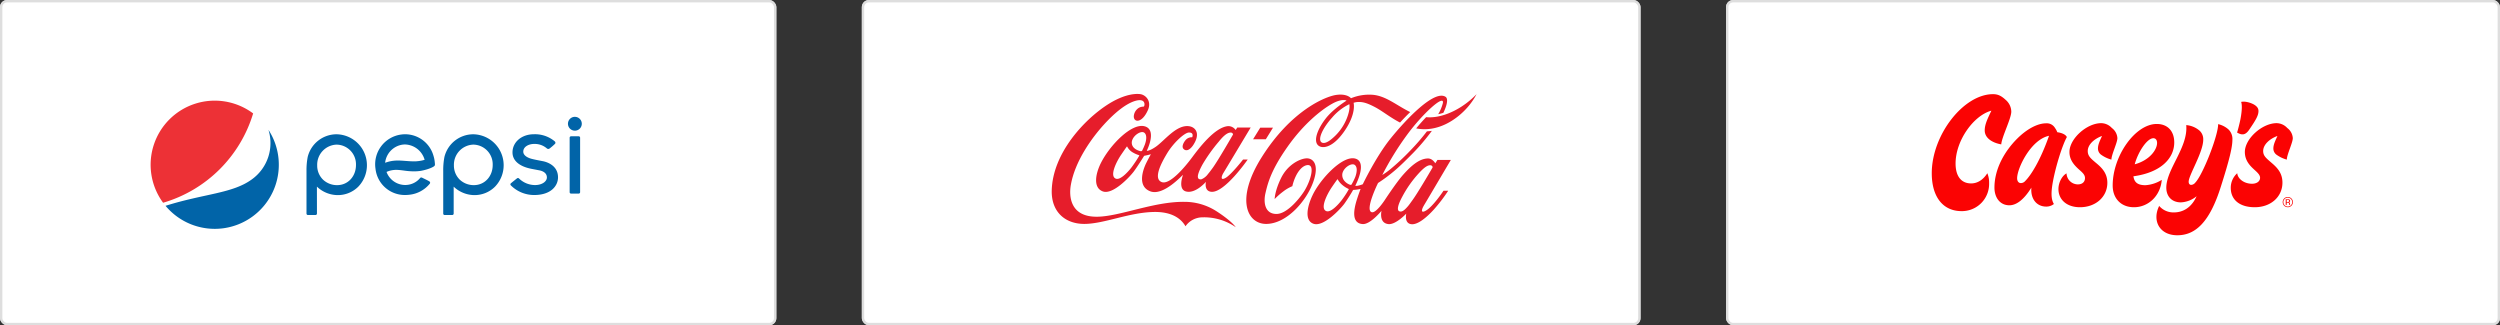 <svg xmlns="http://www.w3.org/2000/svg" xmlns:xlink="http://www.w3.org/1999/xlink" width="1053" height="137" viewBox="0 0 1053 137">
  <rect x="0" y="0" width="1053" height="137" fill="#333333" stroke="none"/>
  <defs>
    <clipPath id="clip-path">
      <rect id="Rectangle_48" data-name="Rectangle 48" width="178.938" height="56.127" fill="none"/>
    </clipPath>
    <clipPath id="clip-path-2">
      <rect id="Rectangle_49" data-name="Rectangle 49" width="152.115" height="59.427" fill="none"/>
    </clipPath>
  </defs>
  <g id="Group_132" data-name="Group 132" transform="translate(-433 -906)">
    <g id="Group_131" data-name="Group 131">
      <g id="Group_128" data-name="Group 128">
        <g id="Rectangle_74" data-name="Rectangle 74" transform="translate(433 906)" fill="#fff" stroke="rgba(214,214,214,0.81)" stroke-width="1">
          <rect width="327" height="137" rx="3" stroke="none"/>
          <rect x="0.5" y="0.5" width="326" height="136" rx="2.5" fill="none"/>
        </g>
        <g id="Group_22" data-name="Group 22" transform="translate(494.711 946.655)">
          <g id="Pepsi_logo__2014_" data-name="Pepsi_logo_(2014)" transform="translate(0)">
            <g id="Group_19" data-name="Group 19">
              <path id="Path_108" data-name="Path 108" d="M28.721,57.443A28.721,28.721,0,1,1,57.443,28.721,28.728,28.728,0,0,1,28.721,57.443" fill="#fff"/>
              <path id="Path_109" data-name="Path 109" d="M130.354,152.4a18.808,18.808,0,0,1-6.925,20.811C115.279,179.224,103.4,179.234,87,184.4a26.99,26.99,0,0,0,43.354-32" transform="translate(-78.989 -138.366)" fill="#0164a8"/>
              <path id="Path_110" data-name="Path 110" d="M61.888,24.1A27,27,0,0,0,23.967,61.722,56.05,56.05,0,0,0,61.888,24.1" transform="translate(-16.978 -16.978)" fill="#ed3136"/>
            </g>
            <g id="Group_21" data-name="Group 21" transform="translate(67.388 8.555)">
              <g id="Group_20" data-name="Group 20">
                <path id="Path_111" data-name="Path 111" d="M1071.348,184.985v-.055c-.018-.239-.065-.626-.11-1.05a13.217,13.217,0,0,0-.5-2.247,12.435,12.435,0,0,0-11.879-9.034,12.776,12.776,0,0,0-1.667.11,12.644,12.644,0,0,0-10.857,14.476,12.4,12.4,0,0,0,12.505,11,14.714,14.714,0,0,0,1.667-.1,12.78,12.78,0,0,0,8.656-4.632.722.722,0,0,0,.166-.543.619.619,0,0,0-.285-.433c-.378-.267-1.722-.921-2.45-1.271-.221-.111-.386-.193-.488-.239a1.206,1.206,0,0,0-.525-.166.677.677,0,0,0-.507.285,8.049,8.049,0,0,1-5.147,2.809,8.708,8.708,0,0,1-1.077.074,8.412,8.412,0,0,1-7.846-5.415l-.027-.083.074-.037a9.87,9.87,0,0,1,4.135-.829c.295,0,.589.009.884.037.681.046,1.363.138,2.081.23a31.563,31.563,0,0,0,4.31.359,21.265,21.265,0,0,0,2.956-.212c3.9-.746,5.452-1.842,5.461-1.86.525-.35.506-.645.47-1.179m-4.411-1.593a14.679,14.679,0,0,1-2.625.525,12.775,12.775,0,0,1-1.777.1c-1.142,0-2.376-.092-3.573-.184h-.046c-1.1-.083-2.155-.166-3.159-.166a17.056,17.056,0,0,0-2.007.12,15.387,15.387,0,0,0-3.361.829l.018-.157a8.625,8.625,0,0,1,7.358-7.487,8.351,8.351,0,0,1,1.077-.064,8.856,8.856,0,0,1,8.15,6.363l.019.092Z" transform="translate(-1017.266 -165.261)" fill="#0164a8"/>
                <path id="Path_112" data-name="Path 112" d="M1939.811,182.489a.587.587,0,0,0-.589-.589h-3.232a.593.593,0,0,0-.589.589v22.957a.593.593,0,0,0,.589.589h3.232a.593.593,0,0,0,.589-.589Z" transform="translate(-1824.566 -173.704)" fill="#0164a8"/>
                <path id="Path_113" data-name="Path 113" d="M1930.519,92.9a2.914,2.914,0,1,0,2.919,2.919,2.926,2.926,0,0,0-2.919-2.919" transform="translate(-1817.484 -92.9)" fill="#0164a8"/>
                <path id="Path_114" data-name="Path 114" d="M1369.733,198.3c.2.009.414.018.617.018a12.166,12.166,0,0,0,8.7-3.591,13.035,13.035,0,0,0-9.126-22.027,12.526,12.526,0,0,0-12.211,9.512,29.062,29.062,0,0,0-.516,5.875v18.021a.59.59,0,0,0,.589.6L1361,206.7a.6.6,0,0,0,.6-.589V194.754l.166.166a12.8,12.8,0,0,0,7.965,3.38m.138-21.244a8.291,8.291,0,0,1,8.168,8.573c0,4.834-3.407,8.49-7.919,8.49a8.545,8.545,0,0,1-5.94-2.293,8.248,8.248,0,0,1-2.477-6.041,8.471,8.471,0,0,1,8.168-8.73" transform="translate(-1299.61 -165.352)" fill="#0164a8"/>
                <path id="Path_115" data-name="Path 115" d="M744.333,198.3c.2.009.414.018.617.018a12.151,12.151,0,0,0,8.7-3.591,13.035,13.035,0,0,0-9.126-22.027,12.519,12.519,0,0,0-12.21,9.512,29.043,29.043,0,0,0-.516,5.875v18.021a.6.6,0,0,0,.589.6l3.214-.009a.6.6,0,0,0,.6-.589l-.018-11.373.166.166a12.765,12.765,0,0,0,7.984,3.4m.138-21.244a8.291,8.291,0,0,1,8.168,8.573c0,4.834-3.4,8.49-7.919,8.49a8.545,8.545,0,0,1-5.94-2.293,8.248,8.248,0,0,1-2.477-6.041,8.465,8.465,0,0,1,8.168-8.73" transform="translate(-731.8 -165.352)" fill="#0164a8"/>
                <path id="Path_116" data-name="Path 116" d="M1664.639,194.185a13.846,13.846,0,0,0,9.8,4.006h.12c6.833-.046,9.89-3.775,9.89-7.45,0-5.083-4.807-6.474-6.271-6.777-.47-.092-.967-.184-1.464-.285-1.188-.23-2.422-.47-3.545-.774-.783-.212-3.352-1.068-3.352-2.984,0-2.109,2.339-3.241,4.54-3.241a7.8,7.8,0,0,1,5.359,1.851,1.028,1.028,0,0,0,.635.258,1,1,0,0,0,.58-.212,24.148,24.148,0,0,0,2.21-1.906.672.672,0,0,0,.221-.516.937.937,0,0,0-.332-.6,12.93,12.93,0,0,0-8.748-2.956h-.018c-5.12,0-8.987,3.287-8.987,7.643,0,3.453,2.836,5.912,7.993,6.925l3.223.617c2.118.387,3.315,1.51,3.269,3.085-.037,1.538-1.925,3.131-5.019,3.131a9.688,9.688,0,0,1-6.621-2.68l-.028-.028a.761.761,0,0,0-.5-.267.845.845,0,0,0-.479.2c-.193.157-2.348,1.86-2.578,2.1a.48.48,0,0,0-.147.359.722.722,0,0,0,.249.5" transform="translate(-1578.512 -165.261)" fill="#0164a8"/>
              </g>
              <path id="Path_117" data-name="Path 117" d="M744.333,198.3c.2.009.414.018.617.018a12.151,12.151,0,0,0,8.7-3.591,13.035,13.035,0,0,0-9.126-22.027,12.519,12.519,0,0,0-12.21,9.512,29.043,29.043,0,0,0-.516,5.875v18.021a.6.6,0,0,0,.589.6l3.214-.009a.6.6,0,0,0,.6-.589l-.018-11.373.166.166a12.765,12.765,0,0,0,7.984,3.4m.138-21.244a8.291,8.291,0,0,1,8.168,8.573c0,4.834-3.4,8.49-7.919,8.49a8.545,8.545,0,0,1-5.94-2.293,8.248,8.248,0,0,1-2.477-6.041,8.465,8.465,0,0,1,8.168-8.73" transform="translate(-731.8 -165.352)" fill="none"/>
            </g>
          </g>
        </g>
      </g>
      <g id="Group_129" data-name="Group 129">
        <g id="Rectangle_63" data-name="Rectangle 63" transform="translate(796 906)" fill="#fff" stroke="rgba(214,214,214,0.81)" stroke-width="1">
          <rect width="328" height="137" rx="3" stroke="none"/>
          <rect x="0.5" y="0.5" width="327" height="136" rx="2.5" fill="none"/>
        </g>
        <g id="Group_24" data-name="Group 24" transform="translate(875.992 945.573)">
          <g id="Group_23" data-name="Group 23" transform="translate(0 0)" clip-path="url(#clip-path)">
            <path id="Path_118" data-name="Path 118" d="M125.352,4.31A22.228,22.228,0,0,0,118.1,9.945c-3.9,4.3-6.173,9.135-4.492,10.42.646.489,2.135.582,4.838-1.862a21.353,21.353,0,0,0,5.719-7.93c1.745-4.256,1.19-6.211,1.19-6.257m21.35,7.73c-4.335-2.223-7.5-4.945-10.8-6.63-3.145-1.615-5.178-2.289-7.721-1.949a7.864,7.864,0,0,0-1.047.262s1.309,4.471-3.9,11.983c-5.277,7.616-10.066,7.564-11.427,5.472-1.425-2.208.416-6.708,3.491-10.714,3.22-4.189,8.876-7.663,8.876-7.663s-1.8-1.1-6.231,1.408c-4.32,2.438-11.756,8.256-18.656,18.068S91.019,37.494,90.03,41.744s-.09,8.8,4.623,8.8,10.2-7.188,11.747-9.687c2.877-4.655,4.754-11.794.838-10.813-1.929.483-3.491,2.618-4.477,4.675a20,20,0,0,0-1.42,4.131,16.289,16.289,0,0,0-3.82,2.223,28.247,28.247,0,0,0-3.625,3.2s.017-3.4,2.726-8.9,7.68-8.009,10.5-8.244c2.537-.2,5.839,1.949,3.04,9.891S99.1,54.623,90.431,54.742c-8,.111-13.239-10.1-2.1-27.927C100.659,7.123,115.121,1.081,119.816.409s6.223,1.4,6.223,1.4A20.2,20.2,0,0,1,134.967.336c5.734.387,10.167,4.445,16.02,7.3-1.521,1.455-2.973,2.982-4.282,4.413m25.757-6.63c-3.974,2.548-9.472,4.858-14.755,4.364-1.338,1.382-2.769,2.982-4.2,4.727,9.161,1.812,17.187-3.863,21.455-8.7a28.488,28.488,0,0,0,3.98-5.722,35.743,35.743,0,0,1-6.479,5.327m-12.2,25.81a1.98,1.98,0,0,0,.169-.381.925.925,0,0,0-.841-.8c-.873-.041-2.063.125-5.184,3.581a47.007,47.007,0,0,0-6.636,9.414c-1.786,3.264-2.511,5.7-1.484,6.324a1.481,1.481,0,0,0,1.082.111c.7-.166,1.484-.817,2.682-2.205.561-.652,1.184-1.574,1.929-2.595,2.065-2.81,7.255-11.657,8.282-13.446m-32.425,3.759c.521-1.361,1.184-4.035-.195-5.085-1.481-1.114-5.257,1.5-5.277,4.183-.026,2.746,2.659,3.988,3.3,4.163.367.1.495.084.672-.209a24.478,24.478,0,0,0,1.5-3.052m-2.857,4.995a11.408,11.408,0,0,1-2.595-1.655,8.324,8.324,0,0,1-1.943-2.365c-.052-.087-.1-.02-.163.058s-.291.291-2.3,3.241-5.105,9.062-2.307,10.1c1.792.666,4.774-2.473,6.4-4.553a38.868,38.868,0,0,0,3.005-4.573c.084-.177,0-.218-.09-.256m31.744,7.06c-.759,1.216-1.626,3.549.873,2.1,3.057-1.766,7.412-8.372,7.412-8.372h1.975A66.186,66.186,0,0,1,161,48.618c-3.1,3.433-6.877,6.551-9.539,6.243-3.11-.364-2.135-4.445-2.135-4.445s-4.448,4.736-7.526,4.4c-4.157-.46-2.889-5.6-2.889-5.6s-4.7,5.769-7.9,5.591c-5.021-.291-3.759-6.4-2.362-10.7.748-2.3,1.44-4.108,1.44-4.108s-.5.131-1.568.291c-.559.079-1.577.137-1.577.137a68.143,68.143,0,0,1-3.764,5.905c-1.673,2.217-8.783,9.859-12.966,8.329-3.869-1.414-2.589-7.337-.337-12.044,3.287-6.863,12.532-16.722,17.865-15.418,5.527,1.341.125,11.427.125,11.427s0,.038.058.064a2.3,2.3,0,0,0,1.065-.058,11.97,11.97,0,0,0,2.022-.6s5.556-11.636,11.695-19.25S161.085-1.948,165.89,1.223c1.164.78.64,3.465-.943,6.723a21.576,21.576,0,0,1-2.17.582,17.688,17.688,0,0,0,1.969-4.675c.724-3.933-8.46,4.364-15.023,13.277a123.717,123.717,0,0,0-10.5,17,28.8,28.8,0,0,0,3.386-2.417,96.958,96.958,0,0,0,8.332-7.779,90.718,90.718,0,0,0,7.092-8.186,19.216,19.216,0,0,0,2.086-.215,89.886,89.886,0,0,1-7.826,9.245c-2.618,2.647-5.452,5.5-7.913,7.564a65.9,65.9,0,0,1-6.941,5.158s-5.74,11.575-2.618,12.317c1.836.442,5.46-5.14,5.46-5.14s4.73-7.217,7.581-10.473c3.889-4.422,7.238-6.982,10.583-7.028,1.949-.035,3.1,2.036,3.1,2.036l.916-1.42H168.1s-10.54,17.885-11.383,19.232M172.459,5.415c-3.974,2.548-9.472,4.858-14.755,4.364-1.338,1.382-2.769,2.982-4.2,4.727,9.161,1.812,17.187-3.863,21.455-8.7A28.475,28.475,0,0,0,178.938.089a35.743,35.743,0,0,1-6.479,5.327M93.2,14.189H87.833l-3.034,4.9h5.367ZM67.786,31.164c2.284-3.13,8.585-14.1,8.585-14.1a.922.922,0,0,0-.838-.8c-.873-.041-2.327.253-5.216,3.869a68.347,68.347,0,0,0-6.767,9.487c-1.792,3.267-2.575,5.571-1.545,6.2a1.529,1.529,0,0,0,1.079.111A6.544,6.544,0,0,0,65.832,33.7c.564-.646,1.2-1.516,1.955-2.537m-28.8-14.836c-1.484-1.12-5.257,1.5-5.277,4.177-.023,2.749,3.395,3.59,3.837,3.61a.674.674,0,0,0,.375-.079.448.448,0,0,0,.18-.2,25.937,25.937,0,0,0,1.082-2.426c.521-1.361,1.181-4.035-.2-5.085m-2.237,9.463a12.519,12.519,0,0,1-2.909-1.338,6.059,6.059,0,0,1-2.077-2.3c-.052-.087-.111-.02-.163.058s-.355.457-2.374,3.418-5.009,9.018-2.208,10.06c1.786.678,4.8-2.487,6.441-4.559a53.989,53.989,0,0,0,3.392-5.079c.067-.177,0-.218-.1-.25m43.835,1.815h1.967S72.7,41.869,67.135,41.206c-3.107-.364-2.185-4.2-2.185-4.2s-4.364,5.108-8.372,4.073c-3.636-.934-1.289-6.982-1.289-6.982-.413.166-8.282,9.036-13.812,6.909-5.786-2.234-2.781-9.661-1.681-11.9.934-1.882,1.967-3.715,1.967-3.715s-.887.25-1.455.378-1.388.291-1.388.291-2.737,4.448-4.41,6.668-8.783,9.847-12.972,8.329-3.151-7.38-.8-12.035C24.557,21.479,33.613,12.2,39.068,13.61c5.51,1.405.948,10.342.948,10.342s1.1.143,3.724-1.649c3.782-2.58,8.774-9.522,14.179-8.707,2.548.384,4.922,2.988,1.676,7.933-1.036,1.588-2.772,3.008-4.1,1.6-.829-.873-.1-2.464.765-3.552a3.4,3.4,0,0,1,2.909-1.332s.893-2.036-1.379-2.007c-1.839.035-6.493,4.32-9.12,8.649-2.409,3.974-6.06,10.743-2.394,12.218,3.36,1.356,9.754-6.234,12.716-10.211S68.7,13.907,74.361,13.546a3.764,3.764,0,0,1,3.11,1.649l.655-1.036h5.661S73.125,31.952,72.293,33.3c-.655,1.053-1.524,3.421.873,2.095s7.421-7.779,7.421-7.779M77.506,56.124A23.444,23.444,0,0,0,63.28,51.973a8.727,8.727,0,0,0-6.941,3.761c-2.159-3.767-6.426-6.08-13.024-6.028-10.662.122-21.237,5.039-29.615,5.033-8.029,0-13.885-5.047-13.7-14.01C.356,25,13.648,10.835,23.568,4.461,29.287.8,34.07-.29,37.2.062c2.281.253,5.024,2.889,3.293,6.772-2.543,5.676-6.054,5.21-5.923,2.5A4.515,4.515,0,0,1,36.7,5.84a4.341,4.341,0,0,1,2.071-.509c.5-.425.873-3.532-3.2-2.511S26.553,7.856,21.857,13.043,9.851,28.034,8.045,38.329C7.2,43.1,7.754,51.81,19.073,51.711c9.6-.079,23.75-6.4,36.754-6.269a24.9,24.9,0,0,1,12.864,3.523c3.363,2.071,7.395,5.1,8.826,7.162" transform="translate(0 0)" fill="#e61d2b"/>
          </g>
        </g>
      </g>
      <g id="Group_130" data-name="Group 130">
        <g id="Rectangle_64" data-name="Rectangle 64" transform="translate(1160 906)" fill="#fff" stroke="rgba(214,214,214,0.81)" stroke-width="1">
          <rect width="326" height="137" rx="3" stroke="none"/>
          <rect x="0.5" y="0.5" width="325" height="136" rx="2.5" fill="none"/>
        </g>
        <g id="Group_26" data-name="Group 26" transform="translate(1246.66 945.662)">
          <g id="Group_25" data-name="Group 25" transform="translate(0 0)" clip-path="url(#clip-path-2)">
            <path id="Path_119" data-name="Path 119" d="M139.586,23.948c0-2.592,2.524-5.049,6-6.345-.614,1.5-1.706,3.412-1.706,5.254a3.255,3.255,0,0,0,1.16,2.525,13.205,13.205,0,0,0,4.5,2.183c.068-2.251,2.524-7.1,2.524-9.074a5.712,5.712,0,0,0-2.32-4.23,6.218,6.218,0,0,0-4.5-2.048c-6.072,0-13.373,6.55-13.373,12.145,0,3.547,2.115,5.732,3.821,7.3,1.433,1.3,2.594,2.32,2.594,3.547,0,1.5-1.365,2.525-3.412,2.525-3.275,0-6-2.047-6.21-4.435a8.259,8.259,0,0,0-2.729,6.14c0,5.117,3.82,8.187,10.1,8.187,6.756,0,11.667-4.366,11.667-10.371,0-4.025-2.183-6.277-4.57-8.324s-3.548-3-3.548-4.981Zm-9.28-20.673c.29.726.564,2.712-.272,7.164-.253,1.348-.99,4.315-1.433,5.732,2.149,1.245,3.55,1.07,5.118-1.228,2.82-4.132,3.888-5.957,3.888-7.847,0-.955-.41-1.841-1.91-2.729-1.434-.819-3.889-1.5-5.391-1.092M121.78,38.89c3.344-10.507,4.844-16.306,4.844-19.65a5.562,5.562,0,0,0-1.637-4.366,9.82,9.82,0,0,0-4.366-2.251c.068,4.707-6.483,21.49-9.689,24.7a2.332,2.332,0,0,1-1.637.887c-.682,0-1.091-.478-1.091-1.365.067-2.8,6.139-12.417,6.139-17.671a4.867,4.867,0,0,0-1.569-3.82,9.8,9.8,0,0,0-5.594-2.32c.887,9.28-8.392,18.558-8.392,26.336,0,3.82,2.456,6.208,6.14,6.208a11.212,11.212,0,0,0,6.618-2.592c-2.183,4.911-5.867,6.823-9.552,6.823a7.912,7.912,0,0,1-6.209-2.729c-3.07,6.208.136,12.349,7.642,12.349,7.641,0,13.645-5.526,18.353-20.537ZM93.33,18.559c1.023,0,1.569.818,1.569,1.979,0,2.865-3.139,7.3-9.415,9.007,1.432-5.323,5.253-10.985,7.845-10.985M85.143,47.623c6.14,0,11.189-4.844,11.734-11.531a14.663,14.663,0,0,1-6.891,2.252c-3.207,0-4.708-1.161-5.048-3.753,11.872-1.638,17.193-7.779,17.193-14.26,0-4.776-2.8-7.778-7.369-7.778C85.757,12.554,76.2,25.928,76.2,38.48c0,5.459,3.548,9.143,8.939,9.143Zm-22.718,0c6.617,0,11.531-4.366,11.531-10.3,0-3.957-2.252-6.277-4.64-8.255C66.86,27.019,65.7,26,65.7,23.948c0-2.592,2.525-5.049,6-6.345C71.089,19.1,70,21.014,70,22.856a3.255,3.255,0,0,0,1.159,2.525,13.2,13.2,0,0,0,4.5,2.183c.068-2.251,2.525-7.1,2.525-9.074a5.712,5.712,0,0,0-2.32-4.23,6.219,6.219,0,0,0-4.5-2.048c-6.073,0-13.372,6.55-13.372,12.145,0,3.275,1.89,5.48,4.092,7.437,1.375,1.219,2.462,2.149,2.456,3.548-.005,1.569-1.091,2.661-3,2.661a4.811,4.811,0,0,1-4.777-4.64c-1.909,1.023-3.411,3.888-3.411,6.617,0,4.3,3.343,7.642,9.075,7.642ZM35.954,35.411c0-4.231,5.8-16.308,13.44-17.876-3.685,10.438-7.573,16.579-10.03,19.035a2.454,2.454,0,0,1-1.841.887c-.956,0-1.569-.82-1.569-2.047M26.4,39.368c0,4.161,2.32,7.437,6.278,7.437,3,0,6.139-2.388,9.278-7.437-.409,4.843,2.321,7.982,6.209,7.982a5.117,5.117,0,0,0,3.275-1.091c-1.092-1.774-1.364-4.5-.34-9.825,1.16-6.072,3.82-14.806,5.8-18.354-.476-1.159-2.387-1.843-4.025-2.047a7.489,7.489,0,0,0-.955-1.773,4,4,0,0,0-3.753-1.98c-3.752,0-8.255,2.525-12.212,6.481-5.39,5.39-9.553,12.827-9.553,20.606Zm-9.822-1.774c-4.094,0-6.55-2.933-6.55-8.392,0-9.688,7.641-20.264,15.079-22.242-1.569,3.343-2.8,5.731-2.8,8.324,0,3.138,3.071,5.185,6.96,5.867.206-3.07,4.23-10.916,4.23-13.782a6.676,6.676,0,0,0-2.387-4.982C29.269.682,27.837,0,25.79,0,13.372,0,0,17.193,0,33.3c0,9.961,4.708,15.965,12.554,15.965a11.465,11.465,0,0,0,11.6-11.8A10.083,10.083,0,0,0,23.4,33.3C21.7,36.024,19.308,37.594,16.579,37.594Zm133.944,7.394a.365.365,0,0,1-.244.371,1.1,1.1,0,0,1-.4.05H149.5v-.857h.356a1.11,1.11,0,0,1,.5.088.358.358,0,0,1,.158.346Zm-1.437-.719v2.368h.417V45.7h.329a.99.99,0,0,1,.464.076.578.578,0,0,1,.223.542v.188l.013.076a.116.116,0,0,0,.006.025l.006.025h.391l-.013-.031a.267.267,0,0,1-.019-.125c0-.063-.005-.121-.005-.176v-.173a.649.649,0,0,0-.129-.367.571.571,0,0,0-.406-.233.942.942,0,0,0,.341-.114.518.518,0,0,0,.231-.467.589.589,0,0,0-.367-.6,1.82,1.82,0,0,0-.647-.085Zm.87-.667a1.856,1.856,0,0,1,1.855,1.86,1.81,1.81,0,0,1-.541,1.322,1.852,1.852,0,0,1-2.627,0,1.814,1.814,0,0,1-.539-1.322,1.857,1.857,0,0,1,1.852-1.86Zm2.159,1.856a2.155,2.155,0,0,0-4.31,0,2.1,2.1,0,0,0,.625,1.531,2.154,2.154,0,0,0,3.054,0,2.092,2.092,0,0,0,.631-1.531Z" transform="translate(0 0)" fill="#fb0303" fill-rule="evenodd"/>
          </g>
        </g>
      </g>
    </g>
  </g>
</svg>
